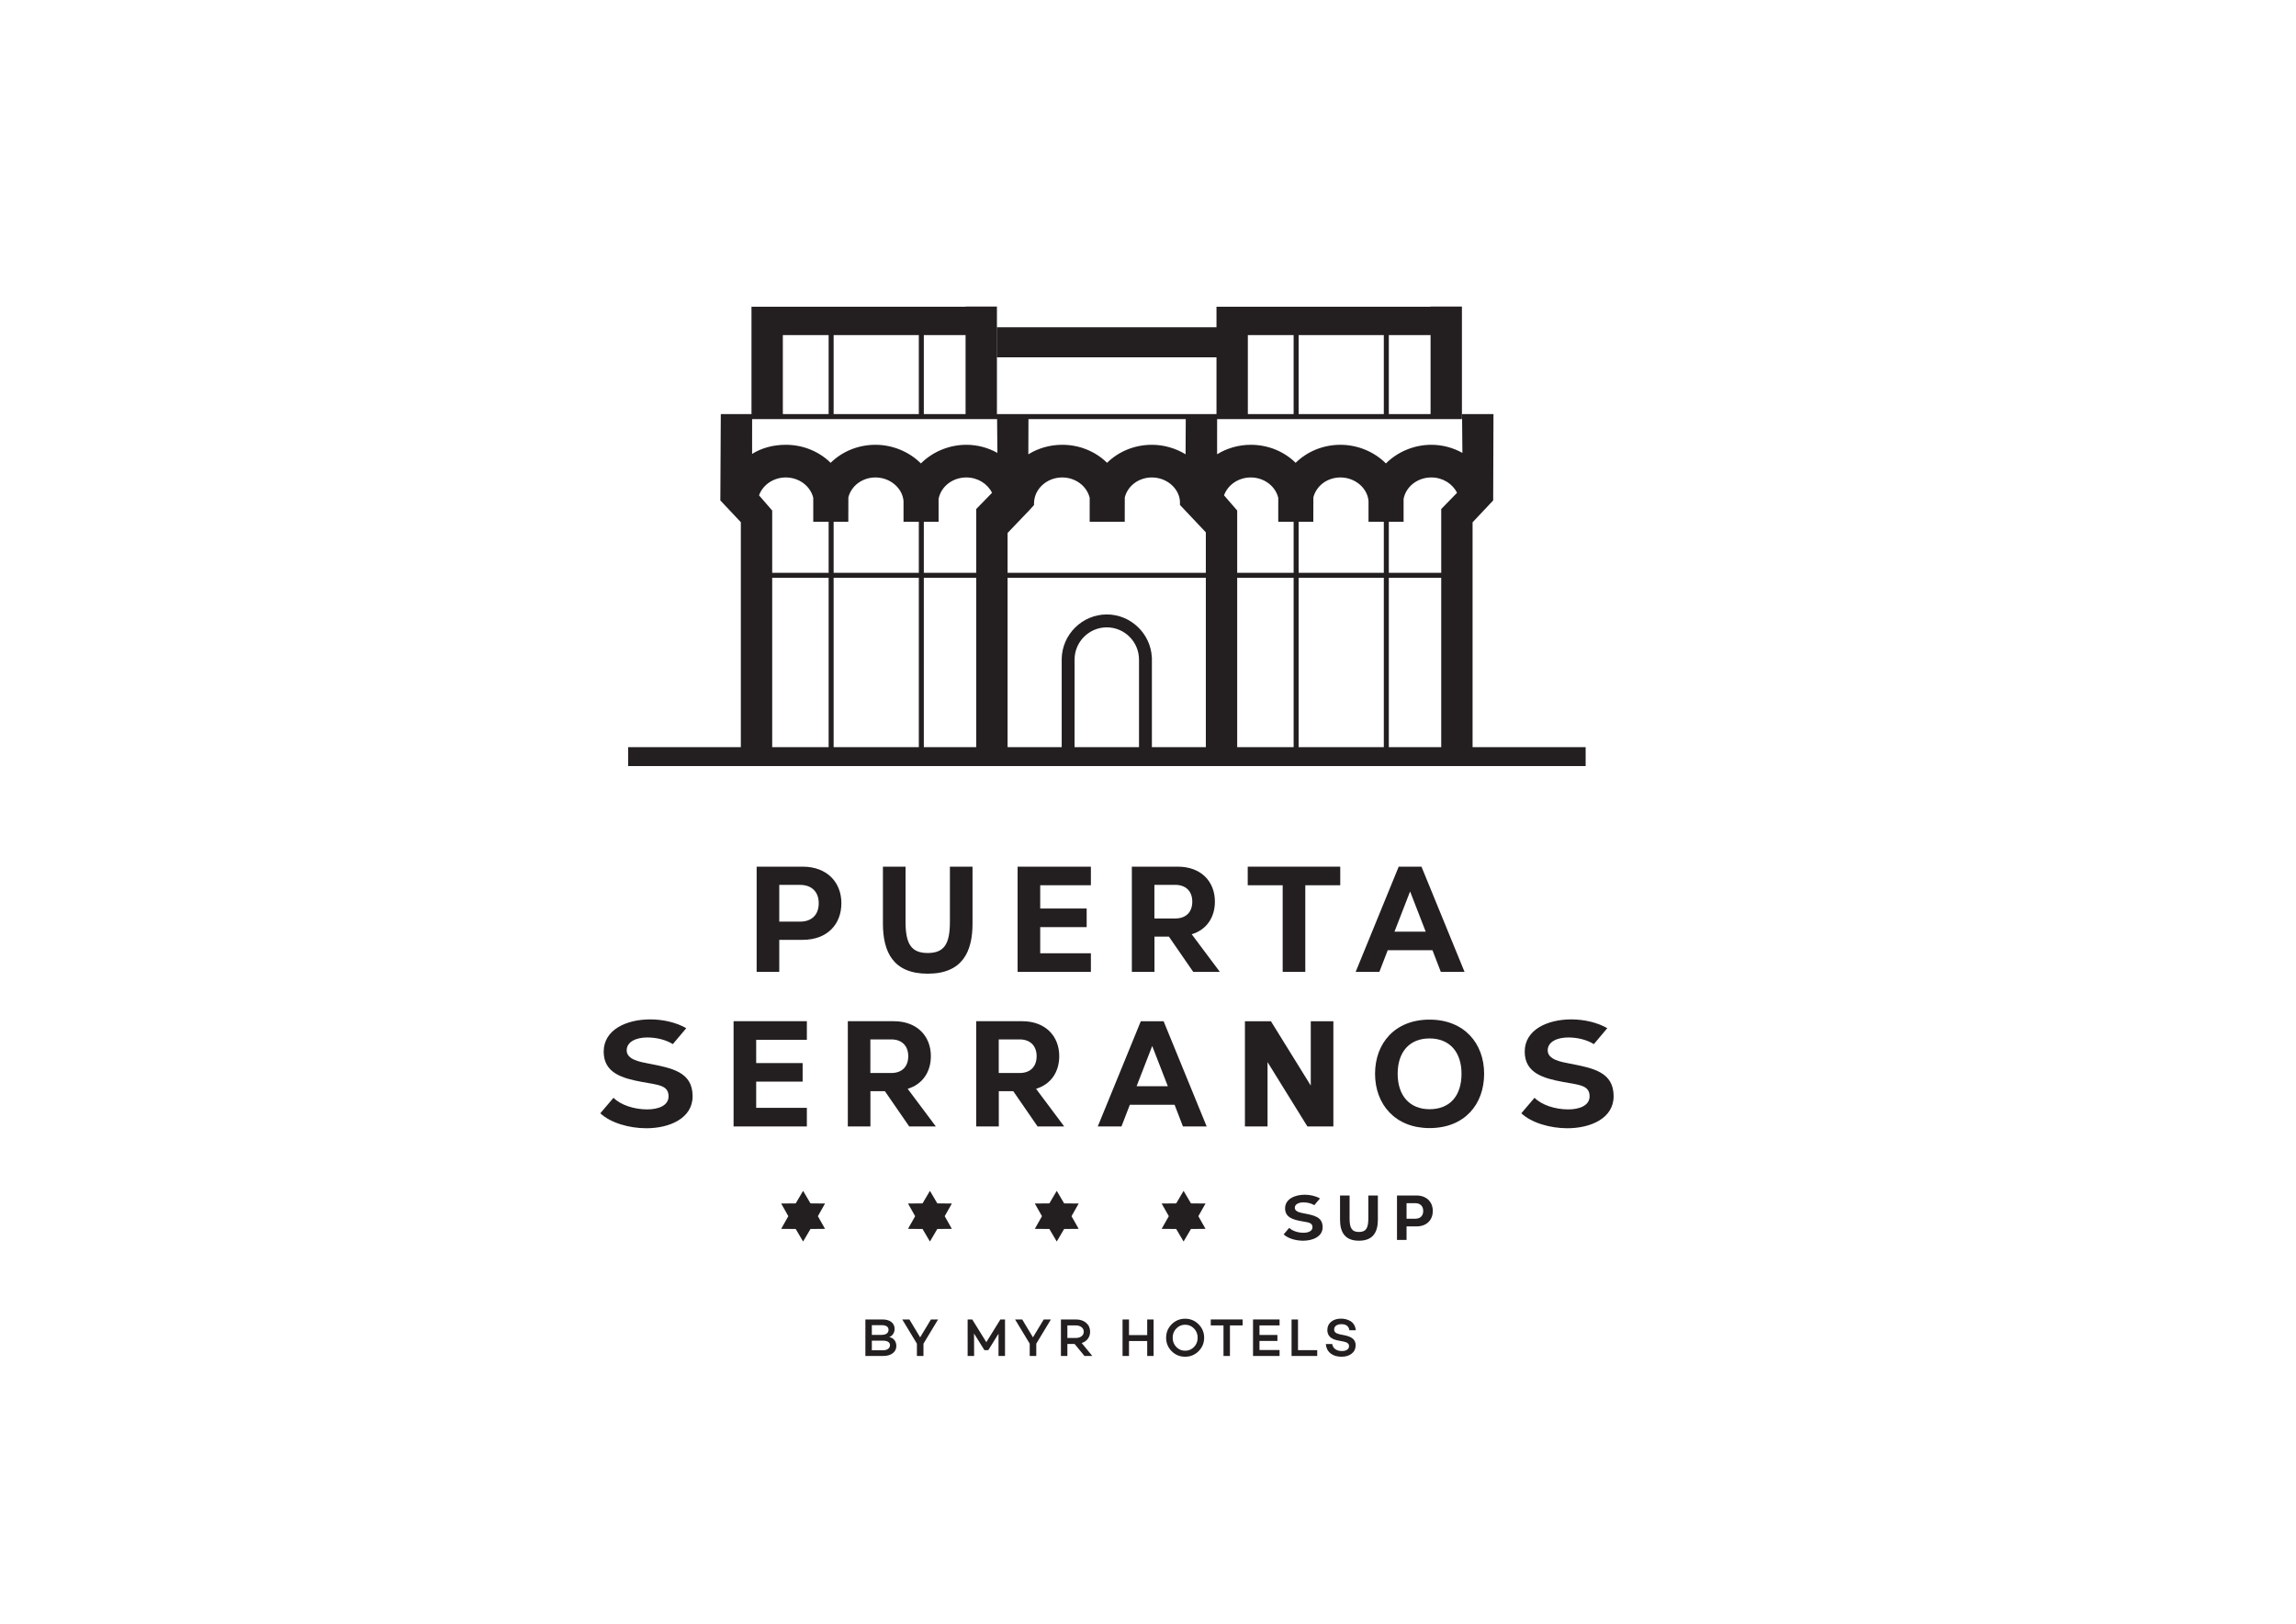 <svg xmlns:inkscape="http://www.inkscape.org/namespaces/inkscape" xmlns:sodipodi="http://sodipodi.sourceforge.net/DTD/sodipodi-0.dtd" xmlns="http://www.w3.org/2000/svg" xmlns:svg="http://www.w3.org/2000/svg" id="svg1" width="1587.4" height="1122.52" viewBox="0 0 1587.4 1122.52" sodipodi:docname="Logo_Puerta_serranos.ai"><defs id="defs1"><clipPath clipPathUnits="userSpaceOnUse" id="clipPath2"><path d="M 0,841.89 H 1190.55 V 0 H 0 Z" transform="translate(-668.51,-205.317)" id="path2"></path></clipPath><clipPath clipPathUnits="userSpaceOnUse" id="clipPath4"><path d="M 0,841.89 H 1190.55 V 0 H 0 Z" transform="translate(-714.473,-209.614)" id="path4"></path></clipPath><clipPath clipPathUnits="userSpaceOnUse" id="clipPath6"><path d="M 0,841.89 H 1190.55 V 0 H 0 Z" transform="translate(-729.343,-210.053)" id="path6"></path></clipPath><clipPath clipPathUnits="userSpaceOnUse" id="clipPath8"><path d="M 0,841.89 H 1190.55 V 0 H 0 Z" transform="translate(-404.07,-364.081)" id="path8"></path></clipPath><clipPath clipPathUnits="userSpaceOnUse" id="clipPath10"><path d="M 0,841.89 H 1190.55 V 0 H 0 Z" transform="translate(-504.285,-363.046)" id="path10"></path></clipPath><clipPath clipPathUnits="userSpaceOnUse" id="clipPath12"><path d="M 0,841.89 H 1190.55 V 0 H 0 Z" transform="translate(-539.386,-382.936)" id="path12"></path></clipPath><clipPath clipPathUnits="userSpaceOnUse" id="clipPath14"><path d="M 0,841.89 H 1190.55 V 0 H 0 Z" transform="translate(-598.594,-365.714)" id="path14"></path></clipPath><clipPath clipPathUnits="userSpaceOnUse" id="clipPath16"><path d="M 0,841.89 H 1190.55 V 0 H 0 Z" transform="translate(-676.836,-382.936)" id="path16"></path></clipPath><clipPath clipPathUnits="userSpaceOnUse" id="clipPath18"><path d="M 0,841.89 H 1190.55 V 0 H 0 Z" transform="translate(-739.271,-358.883)" id="path18"></path></clipPath><clipPath clipPathUnits="userSpaceOnUse" id="clipPath20"><path d="M 0,841.89 H 1190.55 V 0 H 0 Z" transform="translate(-318.128,-272.751)" id="path20"></path></clipPath><clipPath clipPathUnits="userSpaceOnUse" id="clipPath22"><path d="M 0,841.89 H 1190.55 V 0 H 0 Z" transform="translate(-392.105,-302.815)" id="path22"></path></clipPath><clipPath clipPathUnits="userSpaceOnUse" id="clipPath24"><path d="M 0,841.89 H 1190.55 V 0 H 0 Z" transform="translate(-451.313,-285.594)" id="path24"></path></clipPath><clipPath clipPathUnits="userSpaceOnUse" id="clipPath26"><path d="M 0,841.89 H 1190.55 V 0 H 0 Z" transform="translate(-517.879,-285.594)" id="path26"></path></clipPath><clipPath clipPathUnits="userSpaceOnUse" id="clipPath28"><path d="M 0,841.89 H 1190.55 V 0 H 0 Z" transform="translate(-605.55,-278.761)" id="path28"></path></clipPath><clipPath clipPathUnits="userSpaceOnUse" id="clipPath30"><path d="M 0,841.89 H 1190.55 V 0 H 0 Z" transform="translate(-677.92,-257.889)" id="path30"></path></clipPath><clipPath clipPathUnits="userSpaceOnUse" id="clipPath32"><path d="M 0,841.89 H 1190.55 V 0 H 0 Z" transform="translate(-724.736,-285.2)" id="path32"></path></clipPath><clipPath clipPathUnits="userSpaceOnUse" id="clipPath34"><path d="M 0,841.89 H 1190.55 V 0 H 0 Z" transform="translate(-795.709,-272.751)" id="path34"></path></clipPath><clipPath clipPathUnits="userSpaceOnUse" id="clipPath36"><path d="M 0,841.89 H 1190.55 V 0 H 0 Z" transform="translate(-405.931,-627.207)" id="path36"></path></clipPath><clipPath clipPathUnits="userSpaceOnUse" id="clipPath38"><path d="M 0,841.89 H 1190.55 V 0 H 0 Z" transform="translate(-452.075,-141.838)" id="path38"></path></clipPath><clipPath clipPathUnits="userSpaceOnUse" id="clipPath40"><path d="M 0,841.89 H 1190.55 V 0 H 0 Z" transform="translate(-486.423,-157.828)" id="path40"></path></clipPath><clipPath clipPathUnits="userSpaceOnUse" id="clipPath42"><path d="M 0,841.89 H 1190.55 V 0 H 0 Z" transform="translate(-521.131,-157.828)" id="path42"></path></clipPath><clipPath clipPathUnits="userSpaceOnUse" id="clipPath44"><path d="M 0,841.89 H 1190.55 V 0 H 0 Z" transform="translate(-544.919,-157.828)" id="path44"></path></clipPath><clipPath clipPathUnits="userSpaceOnUse" id="clipPath46"><path d="M 0,841.89 H 1190.55 V 0 H 0 Z" transform="translate(-553.471,-148.219)" id="path46"></path></clipPath><clipPath clipPathUnits="userSpaceOnUse" id="clipPath48"><path d="M 0,841.89 H 1190.55 V 0 H 0 Z" transform="translate(-598.179,-157.828)" id="path48"></path></clipPath><clipPath clipPathUnits="userSpaceOnUse" id="clipPath50"><path d="M 0,841.89 H 1190.55 V 0 H 0 Z" transform="translate(-614.53,-141.616)" id="path50"></path></clipPath><clipPath clipPathUnits="userSpaceOnUse" id="clipPath52"><path d="M 0,841.89 H 1190.55 V 0 H 0 Z" transform="translate(-644.336,-154.737)" id="path52"></path></clipPath><clipPath clipPathUnits="userSpaceOnUse" id="clipPath54"><path d="M 0,841.89 H 1190.55 V 0 H 0 Z" transform="translate(-653.083,-154.737)" id="path54"></path></clipPath><clipPath clipPathUnits="userSpaceOnUse" id="clipPath56"><path d="M 0,841.89 H 1190.55 V 0 H 0 Z" transform="translate(-683.027,-141.895)" id="path56"></path></clipPath><clipPath clipPathUnits="userSpaceOnUse" id="clipPath58"><path d="M 0,841.89 H 1190.55 V 0 H 0 Z" transform="translate(-695.34,-158.246)" id="path58"></path></clipPath><clipPath clipPathUnits="userSpaceOnUse" id="clipPath60"><path d="M 0,841.89 H 1190.55 V 0 H 0 Z" transform="translate(-416.433,-224.499)" id="path60"></path></clipPath><clipPath clipPathUnits="userSpaceOnUse" id="clipPath62"><path d="M 0,841.89 H 1190.55 V 0 H 0 Z" transform="translate(-482.197,-224.499)" id="path62"></path></clipPath><clipPath clipPathUnits="userSpaceOnUse" id="clipPath64"><path d="M 0,841.89 H 1190.55 V 0 H 0 Z" transform="translate(-547.96,-224.499)" id="path64"></path></clipPath><clipPath clipPathUnits="userSpaceOnUse" id="clipPath66"><path d="M 0,841.89 H 1190.55 V 0 H 0 Z" transform="translate(-613.724,-224.499)" id="path66"></path></clipPath></defs><g id="layer-MC0" inkscape:groupmode="layer" inkscape:label="Capa 1"><path id="path1" d="m 0,0 c 1.531,-1.564 4.488,-2.544 7.376,-2.544 2.352,0 4.685,0.78 4.685,2.865 0,2.458 -2.312,2.501 -5.83,3.15 -4.339,0.798 -8.383,1.967 -8.383,6.639 0,4.833 5.022,7.06 10.198,7.06 2.815,0 5.711,-0.669 7.892,-1.924 l -2.939,-3.489 c -1.517,0.94 -3.558,1.455 -5.621,1.455 -2.309,0 -4.492,-0.879 -4.492,-2.832 0,-2.039 2.958,-2.528 4.853,-2.895 5.013,-0.977 9.589,-1.792 9.589,-7.148 0,-4.861 -5.081,-7.01 -10.138,-7.01 -3.778,0 -7.857,1.184 -10.082,3.28 z" style="fill:#231f20;fill-opacity:1;fill-rule:nonzero;stroke:none" transform="matrix(1.333,0,0,-1.333,891.347,848.764)" clip-path="url(#clipPath2)"></path><path id="path3" d="m 0,0 c 0,-6.104 -2.177,-10.969 -9.814,-10.969 -7.545,0 -9.815,4.736 -9.815,10.969 v 12.475 h 4.956 V 0.439 c 0,-4.821 1.201,-6.877 4.859,-6.877 3.704,0 4.858,2.106 4.858,6.877 v 12.036 h 4.955 z" style="fill:#231f20;fill-opacity:1;fill-rule:nonzero;stroke:none" transform="matrix(1.333,0,0,-1.333,952.631,843.035)" clip-path="url(#clipPath4)"></path><path id="path5" d="m 0,0 h 4.572 c 2.608,0 4.074,1.563 4.074,4.029 0,2.433 -1.491,4.015 -4.074,4.015 H 0 Z m 5.128,12.035 c 5.356,0 8.482,-3.434 8.482,-8.005 0,-4.614 -3.085,-8.022 -8.482,-8.022 H 0 v -7.02 h -4.956 v 23.047 z" style="fill:#231f20;fill-opacity:1;fill-rule:nonzero;stroke:none" transform="matrix(1.333,0,0,-1.333,972.457,842.449)" clip-path="url(#clipPath6)"></path><path id="path7" d="m 0,0 h 10.826 c 6.177,0 9.648,3.701 9.648,9.538 0,5.763 -3.532,9.507 -9.648,9.507 H 0 Z m 12.141,28.492 c 12.686,0 20.08,-8.13 20.08,-18.95 0,-10.925 -7.303,-18.994 -20.08,-18.994 H 0 V -26.07 h -11.727 v 54.562 z" style="fill:#231f20;fill-opacity:1;fill-rule:nonzero;stroke:none" transform="matrix(1.333,0,0,-1.333,538.76,637.078)" clip-path="url(#clipPath8)"></path><path id="path9" d="m 0,0 c 0,-14.453 -5.153,-25.971 -23.234,-25.971 -17.86,0 -23.233,11.211 -23.233,25.971 V 29.528 H -34.74 V 1.035 c 0,-11.415 2.848,-16.277 11.506,-16.277 8.773,0 11.505,4.982 11.505,16.277 V 29.528 H 0 Z" style="fill:#231f20;fill-opacity:1;fill-rule:nonzero;stroke:none" transform="matrix(1.333,0,0,-1.333,672.38,638.458)" clip-path="url(#clipPath10)"></path><path id="path11" d="m 0,0 v -12.065 h 24.094 v -9.637 H 0 v -13.586 h 26.285 v -9.636 H -11.727 V 9.638 H 26.285 V 0 Z" style="fill:#231f20;fill-opacity:1;fill-rule:nonzero;stroke:none" transform="matrix(1.333,0,0,-1.333,719.181,611.939)" clip-path="url(#clipPath12)"></path><path id="path13" d="m 0,0 h 10.83 c 5.646,0 8.821,3.381 8.821,8.727 0,5.277 -3.227,8.701 -8.821,8.701 H 0 Z m 12.129,26.862 c 12.162,0 19.25,-7.796 19.25,-18.116 0,-8.175 -4.292,-14.597 -12.028,-16.94 L 33.95,-27.703 H 20.142 L 7.521,-9.408 h -7.49 v -18.295 h -11.727 v 54.566 z" style="fill:#231f20;fill-opacity:1;fill-rule:nonzero;stroke:none" transform="matrix(1.333,0,0,-1.333,798.125,634.901)" clip-path="url(#clipPath14)"></path><path id="path15" d="M 0,0 V -44.924 H -11.729 V 0 H -29.858 V 9.638 H 18.127 V 0 Z" style="fill:#231f20;fill-opacity:1;fill-rule:nonzero;stroke:none" transform="matrix(1.333,0,0,-1.333,902.448,611.939)" clip-path="url(#clipPath16)"></path><path id="path17" d="M 0,0 -8.094,20.848 -16.186,0 Z M 7.844,-20.871 3.515,-9.636 h -23.214 l -4.331,-11.235 h -12.295 l 22.324,54.562 h 11.816 l 22.334,-54.562 z" style="fill:#231f20;fill-opacity:1;fill-rule:nonzero;stroke:none" transform="matrix(1.333,0,0,-1.333,985.694,644.009)" clip-path="url(#clipPath18)"></path><path id="path19" d="m 0,0 c 3.622,-3.702 10.62,-6.026 17.463,-6.026 5.568,0 11.09,1.846 11.09,6.786 0,5.822 -5.478,5.921 -13.804,7.457 -10.272,1.893 -19.844,4.653 -19.844,15.716 0,11.444 11.889,16.717 24.144,16.717 6.664,0 13.519,-1.585 18.684,-4.556 L 30.77,27.83 c -3.588,2.231 -8.423,3.445 -13.304,3.445 -5.467,0 -10.636,-2.078 -10.636,-6.695 0,-4.836 7.005,-5.994 11.491,-6.858 11.865,-2.316 22.701,-4.248 22.701,-16.926 0,-11.507 -12.029,-16.595 -24.002,-16.595 -8.943,0 -18.596,2.806 -23.871,7.766 z" style="fill:#231f20;fill-opacity:1;fill-rule:nonzero;stroke:none" transform="matrix(1.333,0,0,-1.333,424.17,758.852)" clip-path="url(#clipPath20)"></path><path id="path21" d="m 0,0 v -12.067 h 24.094 v -9.635 H 0 V -35.29 h 26.285 v -9.637 H -11.727 V 9.636 H 26.285 V 0 Z" style="fill:#231f20;fill-opacity:1;fill-rule:nonzero;stroke:none" transform="matrix(1.333,0,0,-1.333,522.807,718.766)" clip-path="url(#clipPath22)"></path><path id="path23" d="m 0,0 h 10.83 c 5.646,0 8.821,3.379 8.821,8.727 0,5.277 -3.227,8.698 -8.821,8.698 H 0 Z m 12.129,26.862 c 12.161,0 19.25,-7.797 19.25,-18.116 0,-8.175 -4.292,-14.599 -12.029,-16.94 l 14.599,-19.51 H 20.142 L 7.522,-9.408 H 0.031 v -18.296 h -11.727 v 54.566 z" style="fill:#231f20;fill-opacity:1;fill-rule:nonzero;stroke:none" transform="matrix(1.333,0,0,-1.333,601.751,741.729)" clip-path="url(#clipPath24)"></path><path id="path25" d="m 0,0 h 10.83 c 5.647,0 8.821,3.379 8.821,8.727 0,5.277 -3.227,8.698 -8.821,8.698 H 0 Z m 12.13,26.862 c 12.161,0 19.251,-7.797 19.251,-18.116 0,-8.175 -4.294,-14.599 -12.03,-16.94 L 33.95,-27.704 H 20.142 L 7.522,-9.408 H 0.031 v -18.296 h -11.727 v 54.566 z" style="fill:#231f20;fill-opacity:1;fill-rule:nonzero;stroke:none" transform="matrix(1.333,0,0,-1.333,690.505,741.729)" clip-path="url(#clipPath26)"></path><path id="path27" d="M 0,0 -8.094,20.848 -16.186,0 Z M 7.844,-20.871 3.515,-9.636 h -23.214 l -4.333,-11.235 h -12.293 l 22.324,54.562 h 11.816 l 22.334,-54.562 z" style="fill:#231f20;fill-opacity:1;fill-rule:nonzero;stroke:none" transform="matrix(1.333,0,0,-1.333,807.4,750.839)" clip-path="url(#clipPath28)"></path><path id="path29" d="M 0,0 -20.662,33.359 V 0 h -11.73 v 54.562 h 13.478 L 1.755,21.197 V 54.562 H 13.482 V 0 Z" style="fill:#231f20;fill-opacity:1;fill-rule:nonzero;stroke:none" transform="matrix(1.333,0,0,-1.333,903.894,778.668)" clip-path="url(#clipPath30)"></path><path id="path31" d="m 0,0 c 0,-11.418 6.306,-18.385 16.523,-18.385 10.529,0 16.592,6.916 16.592,18.382 0,11.299 -6.187,18.324 -16.592,18.324 C 6.122,18.321 0,11.302 0,0 m 44.842,0.001 c 0,-15.873 -10.142,-28.171 -28.319,-28.171 -17.739,0 -28.252,12.267 -28.252,28.171 0,15.691 10.189,28.074 28.252,28.074 18.031,0 28.319,-12.363 28.319,-28.074" style="fill:#231f20;fill-opacity:1;fill-rule:nonzero;stroke:none" transform="matrix(1.333,0,0,-1.333,966.315,742.254)" clip-path="url(#clipPath32)"></path><path id="path33" d="m 0,0 c 3.623,-3.702 10.62,-6.026 17.463,-6.026 5.568,0 11.09,1.846 11.09,6.786 0,5.822 -5.478,5.921 -13.803,7.457 -10.273,1.893 -19.845,4.653 -19.845,15.716 0,11.444 11.889,16.717 24.144,16.717 6.665,0 13.519,-1.585 18.684,-4.556 L 30.77,27.83 c -3.588,2.231 -8.422,3.445 -13.305,3.445 -5.465,0 -10.634,-2.078 -10.634,-6.695 0,-4.836 7.004,-5.994 11.49,-6.858 11.865,-2.316 22.7,-4.248 22.7,-16.926 0,-11.507 -12.028,-16.595 -24.001,-16.595 -8.942,0 -18.596,2.806 -23.871,7.766 z" style="fill:#231f20;fill-opacity:1;fill-rule:nonzero;stroke:none" transform="matrix(1.333,0,0,-1.333,1060.945,758.852)" clip-path="url(#clipPath34)"></path><path id="path35" d="M 0,0 V 40.96 H 23.746 V 0.017 h 2.597 V 40.96 H 70.525 V 0.017 h 2.596 V 40.96 H 94.774 V 0 Z m 111.276,-20.127 c -4.762,2.668 -10.273,4.203 -16.111,4.203 -8.855,0 -17.451,-3.568 -23.553,-9.664 -6.102,6.096 -14.71,9.664 -23.577,9.664 -8.845,0 -17.161,-3.372 -23.247,-9.339 -6.078,5.967 -14.397,9.339 -23.248,9.339 -6.701,0 -12.655,-1.705 -17.485,-4.732 l 0.012,18.048 H 0 v 0.012 h 111.124 z m 97.7,17.531 -0.097,-18.248 c -5.19,3.152 -11.272,4.92 -17.475,4.92 -8.845,0 -17.164,-3.372 -23.246,-9.339 -6.077,5.967 -14.395,9.339 -23.248,9.339 -6.355,0 -12.411,-1.742 -17.583,-4.937 l 0.064,18.265 z M 241.176,0 v 40.96 h 23.746 V 0.017 h 2.597 V 40.96 h 44.182 V 0.017 h 2.595 V 40.96 h 21.653 V 0 Z m 73.12,-84.891 h 27.178 v -87.836 h -27.178 z m -46.777,0 h 44.182 v -87.836 h -44.182 z m -31.868,0 h 29.271 v -87.836 h -29.271 z m -162.53,0 h 27.176 v -87.836 H 73.121 Z m -46.778,0 h 44.182 v -87.836 H 26.343 Z m -31.868,0 h 29.271 v -87.836 H -5.525 Z m 78.646,29.029 h 7.657 v 11.874 c 1.243,6.462 7.257,11.128 14.387,11.128 5.927,0 11.037,-3.28 13.33,-7.968 l -8.197,-8.399 V -82.295 H 73.121 Z m -46.778,0 h 7.613 l 0.025,12.68 c 1.579,6.093 7.315,10.322 14.054,10.322 7.554,0 13.952,-5.442 14.554,-12.159 v -10.843 h 7.936 V -82.295 H 26.343 Z m -38.693,13.725 c 1.924,5.379 7.419,9.277 13.89,9.277 6.809,0 12.748,-4.419 14.233,-10.547 v -12.455 h 7.973 V -82.295 H -5.525 v 32.292 z m 326.646,-13.725 h 7.658 v 11.874 c 1.243,6.462 7.257,11.128 14.385,11.128 5.929,0 11.039,-3.28 13.332,-7.968 l -8.197,-8.399 v -33.068 h -27.178 z m -46.777,0 h 7.613 l 0.025,12.68 c 1.579,6.093 7.315,10.322 14.054,10.322 7.554,0 13.952,-5.442 14.554,-12.159 v -10.843 h 7.936 v -26.433 h -44.182 z m -38.693,13.725 c 1.924,5.379 7.419,9.277 13.89,9.277 6.809,0 12.746,-4.419 14.233,-10.548 v -12.454 h 7.973 v -26.433 h -29.271 v 32.292 z m -51.502,-13.725 0.026,12.681 c 1.579,6.092 7.315,10.321 14.054,10.321 7.553,0 13.952,-5.442 14.552,-12.159 l 0.007,-2.092 13.424,-14.209 V -82.295 H 116.563 v 20.653 l 11.339,11.848 2.358,2.612 0.017,0.834 c 0,7.438 6.564,13.488 14.633,13.488 6.808,0 12.744,-4.419 14.232,-10.547 v -12.455 z m 14.053,-70.264 c -0.624,12.325 -10.938,22.225 -23.356,22.225 -12.685,0 -23.18,-10.327 -23.391,-23.034 v -45.792 h -28.067 v 87.836 h 102.824 v -87.836 h -27.979 v 46.601 z m -6.65,-46.601 h -33.428 l 0.012,45.422 c 0,9.213 7.496,16.709 16.71,16.709 9.199,0 16.692,-7.486 16.706,-16.684 z m 173.011,0 v 116.605 l 10.682,11.341 v 0.074 l 0.008,0.004 -0.008,0.053 0.156,44.662 h -16.298 l 0.174,-20.139 c -4.762,2.668 -10.274,4.203 -16.113,4.203 -8.853,0 -17.449,-3.568 -23.551,-9.665 -6.105,6.097 -14.71,9.665 -23.577,9.665 -8.846,0 -17.161,-3.372 -23.247,-9.339 -6.078,5.967 -14.397,9.339 -23.248,9.339 -6.42,0 -12.425,-1.813 -17.486,-4.907 l 0.011,18.223 h 15.935 v 0.012 H 352.213 V -2.531 0 55.754 H 335.949 V 55.678 H 241.176 224.91 V 45.02 H 111.124 V 29.441 H 224.91 V 0.012 H 208.991 V 0 H 127.399 V 0.012 H 111.102 V 0 h -0.064 V 55.754 H 94.774 V 55.678 H 0 -16.264 V 0.012 h -15.919 l -0.239,-44.783 10.633,-11.292 v -116.664 h -58.45 v -9.788 h 496.623 v 9.788 z" style="fill:#231f20;fill-opacity:1;fill-rule:nonzero;stroke:none" transform="matrix(1.333,0,0,-1.333,541.241,286.244)" clip-path="url(#clipPath36)"></path><path id="path37" d="m 0,0 h 5.711 c 1.152,0 2.057,0.248 2.716,0.74 0.659,0.491 0.988,1.116 0.988,1.881 0,0.76 -0.31,1.345 -0.933,1.753 C 7.86,4.784 6.982,4.986 5.85,4.986 H 0 Z m 0,13.036 v -5.04 h 5.041 c 1.152,0 2.043,0.232 2.676,0.696 0.629,0.464 0.948,1.114 0.948,1.948 0,0.764 -0.303,1.354 -0.907,1.77 -0.604,0.421 -1.48,0.626 -2.632,0.626 z M 8.997,6.855 c 1.188,-0.224 2.105,-0.753 2.745,-1.59 0.639,-0.835 0.96,-1.847 0.96,-3.036 0,-1.561 -0.622,-2.814 -1.867,-3.76 C 9.61,-2.478 7.947,-2.952 5.85,-2.952 H -3.344 V 15.99 h 8.86 c 1.95,0 3.485,-0.439 4.61,-1.322 1.123,-0.883 1.684,-2.087 1.684,-3.606 0,-0.968 -0.254,-1.835 -0.765,-2.607 C 10.534,7.684 9.853,7.15 8.997,6.855" style="fill:#231f20;fill-opacity:1;fill-rule:nonzero;stroke:none" transform="matrix(1.333,0,0,-1.333,602.767,933.403)" clip-path="url(#clipPath38)"></path><path id="path39" d="m 0,0 -7.576,-12.563 v -6.379 h -3.399 v 6.379 L -18.581,0 h 3.706 L -9.304,-9.277 -3.705,0 Z" style="fill:#231f20;fill-opacity:1;fill-rule:nonzero;stroke:none" transform="matrix(1.333,0,0,-1.333,648.563,912.083)" clip-path="url(#clipPath40)"></path><path id="path41" d="m 0,0 v -18.942 h -3.372 v 11.533 l -5.292,-8.497 h -2.032 l -5.378,8.608 0.057,-11.644 h -3.372 V 0 h 2.395 L -9.695,-11.783 -2.396,0 Z" style="fill:#231f20;fill-opacity:1;fill-rule:nonzero;stroke:none" transform="matrix(1.333,0,0,-1.333,694.841,912.083)" clip-path="url(#clipPath42)"></path><path id="path43" d="m 0,0 -7.576,-12.563 v -6.379 h -3.399 v 6.379 L -18.58,0 h 3.705 l 5.571,-9.277 5.6,9.277 z" style="fill:#231f20;fill-opacity:1;fill-rule:nonzero;stroke:none" transform="matrix(1.333,0,0,-1.333,726.558,912.083)" clip-path="url(#clipPath44)"></path><path id="path45" d="m 0,0 h 4.317 c 1.227,0 2.23,0.296 3.01,0.891 0.778,0.595 1.168,1.383 1.168,2.368 0,0.984 -0.39,1.773 -1.168,2.367 -0.78,0.595 -1.783,0.892 -3.01,0.892 H 0 Z M 3.734,-3.093 H 0 v -6.24 H -3.344 V 9.61 h 7.773 c 2.174,0 3.936,-0.585 5.294,-1.754 1.372,-1.17 2.06,-2.702 2.06,-4.597 0,-1.395 -0.385,-2.609 -1.155,-3.649 C 9.857,-1.431 8.793,-2.174 7.437,-2.62 l 5.489,-6.713 H 8.858 Z" style="fill:#231f20;fill-opacity:1;fill-rule:nonzero;stroke:none" transform="matrix(1.333,0,0,-1.333,737.962,924.895)" clip-path="url(#clipPath46)"></path><path id="path47" d="m 0,0 v -18.942 h -3.315 v 7.742 h -9.442 v -7.742 h -3.344 V 0 h 3.344 v -8.105 h 9.442 V 0 Z" style="fill:#231f20;fill-opacity:1;fill-rule:nonzero;stroke:none" transform="matrix(1.333,0,0,-1.333,797.571,912.083)" clip-path="url(#clipPath48)"></path><path id="path49" d="M 0,0 C 1.841,0 3.38,0.65 4.625,1.949 5.87,3.25 6.492,4.846 6.492,6.739 6.492,8.616 5.87,10.205 4.625,11.505 3.362,12.823 1.82,13.484 0,13.484 c -1.802,0 -3.333,-0.661 -4.597,-1.979 -1.243,-1.3 -1.865,-2.889 -1.865,-4.766 0,-1.893 0.622,-3.489 1.865,-4.79 C -3.351,0.65 -1.819,0 0,0 m -6.991,13.705 c 1.93,1.931 4.261,2.896 6.991,2.896 2.713,0 5.035,-0.965 6.965,-2.896 C 8.897,11.774 9.862,9.452 9.862,6.739 9.862,4.012 8.897,1.681 6.965,-0.252 5.052,-2.163 2.73,-3.12 0,-3.12 c -2.747,0 -5.078,0.957 -6.991,2.868 -1.913,1.915 -2.868,4.244 -2.868,6.991 0,2.733 0.955,5.052 2.868,6.966" style="fill:#231f20;fill-opacity:1;fill-rule:nonzero;stroke:none" transform="matrix(1.333,0,0,-1.333,819.373,933.698)" clip-path="url(#clipPath50)"></path><path id="path51" d="M 0,0 H -6.574 V -15.851 H -9.916 V 0 h -6.602 V 3.091 H 0 Z" style="fill:#231f20;fill-opacity:1;fill-rule:nonzero;stroke:none" transform="matrix(1.333,0,0,-1.333,859.114,916.204)" clip-path="url(#clipPath52)"></path><path id="path53" d="M 0,0 V -4.96 H 9.304 V -8.051 H 0 v -4.707 h 10.418 v -3.093 H -3.344 V 3.091 H 10.418 V 0 Z" style="fill:#231f20;fill-opacity:1;fill-rule:nonzero;stroke:none" transform="matrix(1.333,0,0,-1.333,870.778,916.204)" clip-path="url(#clipPath54)"></path><path id="path55" d="m 0,0 v -3.01 h -13.316 v 18.943 h 3.344 L -9.972,0 Z" style="fill:#231f20;fill-opacity:1;fill-rule:nonzero;stroke:none" transform="matrix(1.333,0,0,-1.333,910.703,933.326)" clip-path="url(#clipPath56)"></path><path id="path57" d="M 0,0 C 0.892,0 1.746,-0.101 2.564,-0.308 3.38,-0.51 4.165,-0.835 4.918,-1.282 5.668,-1.726 6.291,-2.354 6.783,-3.162 7.275,-3.97 7.576,-4.922 7.689,-6.016 H 4.373 c -0.335,2.098 -1.718,3.147 -4.149,3.147 -1.152,0 -2.067,-0.247 -2.743,-0.74 -0.679,-0.491 -1.02,-1.165 -1.02,-2.017 0,-0.688 0.247,-1.226 0.74,-1.616 0.491,-0.39 1.266,-0.696 2.325,-0.921 l 2.395,-0.472 c 1.932,-0.392 3.362,-0.999 4.292,-1.825 0.928,-0.827 1.392,-1.956 1.392,-3.385 0,-1.782 -0.679,-3.214 -2.035,-4.29 -1.318,-1.078 -3.081,-1.615 -5.292,-1.615 -2.359,0 -4.261,0.584 -5.709,1.755 -1.449,1.17 -2.257,2.775 -2.425,4.818 h 3.315 c 0.168,-1.113 0.697,-1.995 1.589,-2.645 0.89,-0.652 2.033,-0.977 3.425,-0.977 1.152,0 2.058,0.231 2.717,0.684 0.659,0.455 0.988,1.082 0.988,1.88 0,1.208 -0.928,1.988 -2.786,2.341 l -3.12,0.613 c -3.564,0.706 -5.347,2.497 -5.347,5.376 0,1.763 0.641,3.184 1.923,4.259 C -3.834,-0.549 -2.116,0 0,0" style="fill:#231f20;fill-opacity:1;fill-rule:nonzero;stroke:none" transform="matrix(1.333,0,0,-1.333,927.12,911.525)" clip-path="url(#clipPath58)"></path><path id="path59" d="m 0,0 3.832,-6.501 7.546,-0.068 -3.713,-6.569 3.713,-6.57 -7.546,-0.068 -3.832,-6.501 -3.832,6.501 -7.546,0.068 3.713,6.57 -3.713,6.569 7.546,0.068 z" style="fill:#231f20;fill-opacity:1;fill-rule:nonzero;stroke:none" transform="matrix(1.333,0,0,-1.333,555.244,823.188)" clip-path="url(#clipPath60)"></path><path id="path61" d="m 0,0 3.832,-6.501 7.546,-0.068 -3.713,-6.569 3.713,-6.57 -7.546,-0.068 -3.832,-6.501 -3.832,6.501 -7.546,0.068 3.713,6.57 -3.713,6.569 7.546,0.068 z" style="fill:#231f20;fill-opacity:1;fill-rule:nonzero;stroke:none" transform="matrix(1.333,0,0,-1.333,642.929,823.188)" clip-path="url(#clipPath62)"></path><path id="path63" d="m 0,0 3.832,-6.501 7.546,-0.068 -3.713,-6.569 3.713,-6.57 -7.546,-0.068 -3.832,-6.501 -3.832,6.501 -7.546,0.068 3.713,6.57 -3.713,6.569 7.546,0.068 z" style="fill:#231f20;fill-opacity:1;fill-rule:nonzero;stroke:none" transform="matrix(1.333,0,0,-1.333,730.614,823.188)" clip-path="url(#clipPath64)"></path><path id="path65" d="m 0,0 3.832,-6.501 7.546,-0.068 -3.714,-6.569 3.714,-6.57 -7.546,-0.068 -3.832,-6.501 -3.832,6.501 -7.546,0.068 3.713,6.57 -3.713,6.569 7.546,0.068 z" style="fill:#231f20;fill-opacity:1;fill-rule:nonzero;stroke:none" transform="matrix(1.333,0,0,-1.333,818.299,823.188)" clip-path="url(#clipPath66)"></path></g></svg>